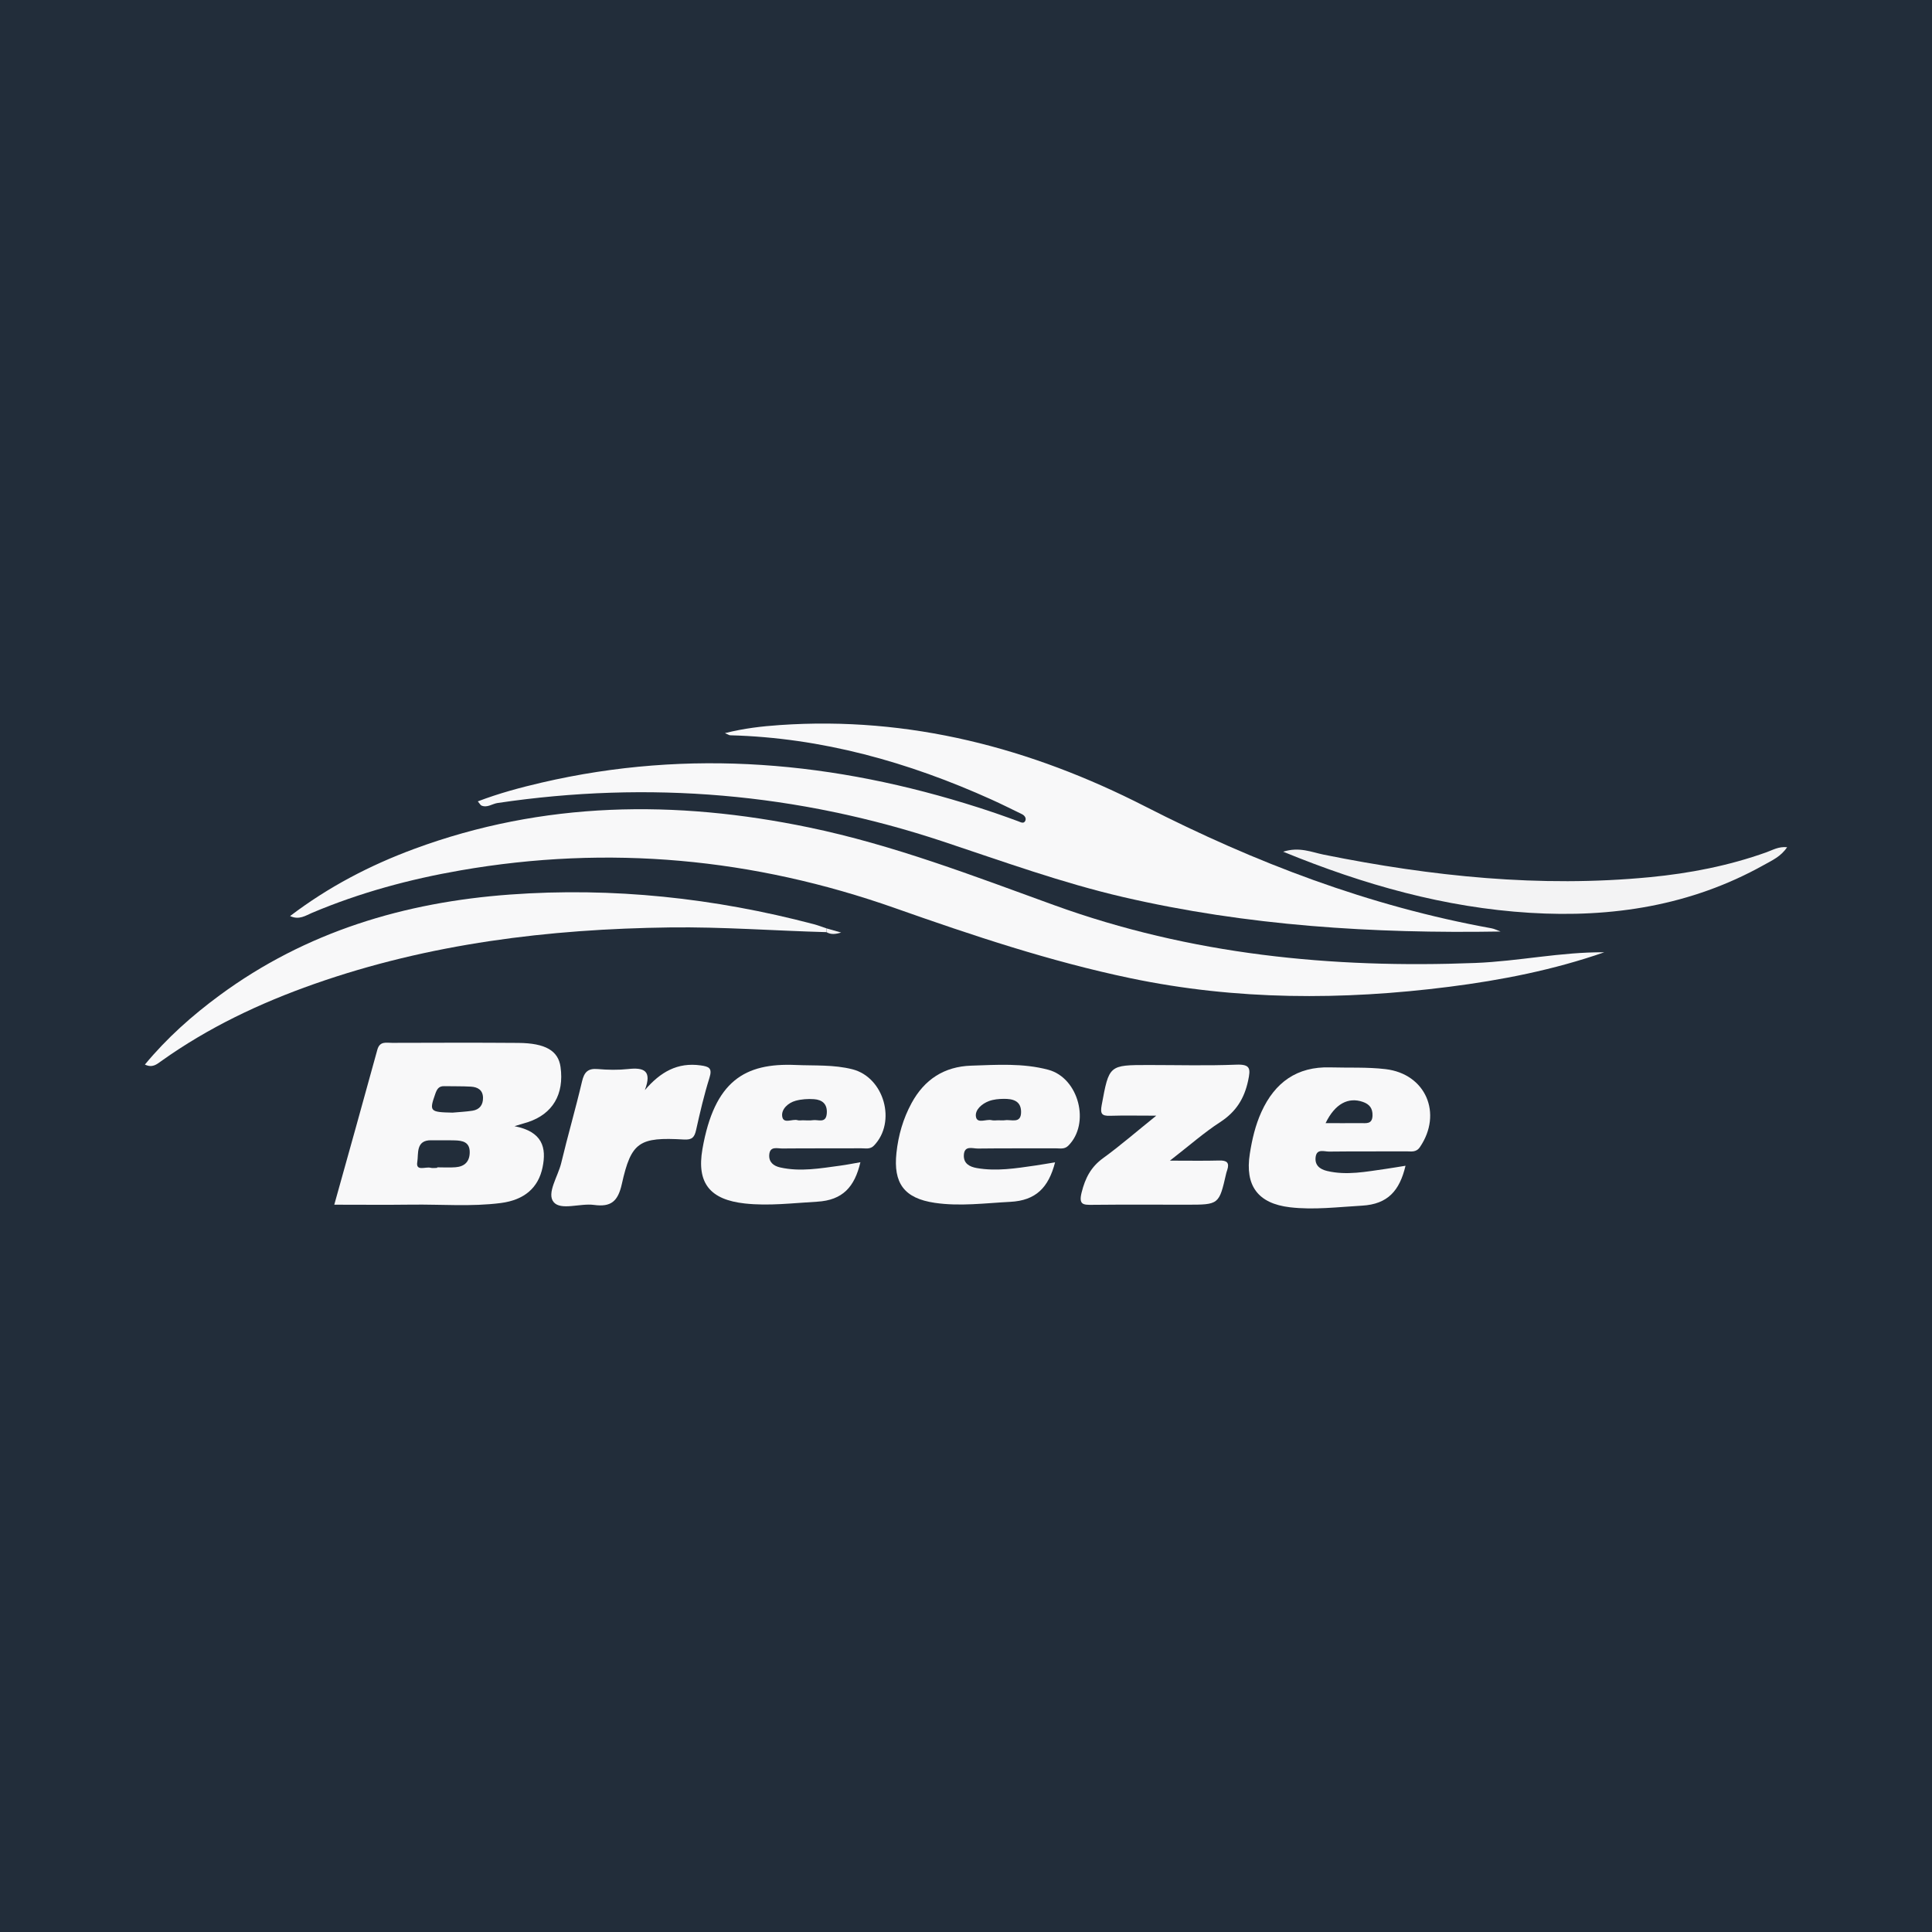 <?xml version="1.0" encoding="utf-8"?>
<!-- Generator: Adobe Illustrator 17.0.0, SVG Export Plug-In . SVG Version: 6.00 Build 0)  -->
<!DOCTYPE svg PUBLIC "-//W3C//DTD SVG 1.1//EN" "http://www.w3.org/Graphics/SVG/1.1/DTD/svg11.dtd">
<svg version="1.1" id="Layer_1" xmlns="http://www.w3.org/2000/svg" xmlns:xlink="http://www.w3.org/1999/xlink" x="0px" y="0px"
	 width="200px" height="200px" viewBox="0 0 200 200" enable-background="new 0 0 200 200" xml:space="preserve">
<rect fill="#222D3A" width="200" height="200"/>
<g>
	<path fill="#F8F8F9" d="M155.336,96.43c-13.213,0.226-26.249-0.594-39.07-3.567c-6.346-1.472-12.471-3.7-18.64-5.749
		c-15.074-5.008-30.431-6.317-46.125-3.987c-0.558,0.083-1.066,0.525-1.669,0.26c-0.086-0.038-0.137-0.154-0.369-0.43
		c2.205-0.84,4.394-1.427,6.605-1.941c15.322-3.561,30.365-2.173,45.214,2.576c1.379,0.441,2.749,0.916,4.106,1.42
		c0.291,0.108,0.575,0.286,0.74-0.024c0.142-0.268-0.04-0.563-0.337-0.707c-1.045-0.507-2.084-1.029-3.142-1.507
		c-8.611-3.887-17.56-6.406-27.066-6.658c-0.089-0.002-0.176-0.07-0.538-0.223c2.021-0.506,3.839-0.708,5.67-0.835
		c13.438-0.929,25.987,2.37,37.823,8.419c11.408,5.831,23.225,10.336,35.855,12.618C154.716,96.155,155.022,96.316,155.336,96.43z"
		/>
	<path fill="#F8F8F9" d="M166.073,98.581c-5.236,1.819-10.611,2.88-16.073,3.574c-11.039,1.402-22.032,1.395-32.967-0.89
		c-8.323-1.739-16.37-4.431-24.364-7.252c-14.683-5.181-29.663-6.578-45-3.912c-5.275,0.917-10.43,2.308-15.379,4.402
		c-0.663,0.281-1.321,0.76-2.262,0.327c3.966-3.015,8.255-5.252,12.832-6.945c13.392-4.953,27.058-5.096,40.88-2.231
		c8.739,1.812,17.047,5.025,25.392,8.05c14.13,5.121,28.699,6.561,43.587,5.982C157.193,99.511,161.585,98.541,166.073,98.581z"/>
	<path fill="#F8F8F9" d="M53.259,116.58c2.908,0.568,3.331,2.222,2.905,4.273c-0.433,2.084-1.856,3.364-4.318,3.683
		c-3.06,0.396-6.149,0.127-9.225,0.167c-2.607,0.034-5.214,0.007-8.017,0.007c1.521-5.457,3.008-10.74,4.456-16.034
		c0.252-0.923,0.924-0.718,1.523-0.72c4.356-0.011,8.712-0.029,13.068,0.006c2.827,0.022,4.144,0.814,4.376,2.493
		c0.39,2.823-0.817,4.865-3.375,5.706C54.393,116.247,54.132,116.319,53.259,116.58z M45.26,120.897c0-0.018,0-0.037,0-0.055
		c0.634,0,1.271,0.04,1.9-0.009c0.945-0.073,1.471-0.596,1.465-1.576c-0.006-1.042-0.745-1.182-1.539-1.205
		c-0.807-0.024-1.615,0.006-2.422-0.012c-1.659-0.038-1.323,1.419-1.467,2.243c-0.178,1.019,0.869,0.465,1.374,0.605
		C44.785,120.946,45.03,120.897,45.26,120.897z M46.849,115.179c0.688-0.063,1.382-0.093,2.063-0.199
		c0.733-0.115,1.099-0.599,1.089-1.338c-0.011-0.81-0.554-1.112-1.249-1.153c-0.922-0.054-1.849-0.028-2.774-0.049
		c-0.573-0.012-0.751,0.323-0.925,0.819C44.426,115.043,44.495,115.133,46.849,115.179z"/>
	<path fill="#F8F8F9" d="M85.557,96.496c-5.399-0.145-10.787-0.559-16.196-0.489c-12.57,0.163-24.919,1.664-36.843,5.858
		c-5.615,1.975-10.954,4.505-15.817,7.973c-0.477,0.34-0.922,0.74-1.701,0.365c2.283-2.759,4.91-5.091,7.751-7.181
		c8.937-6.575,19.124-9.625,30.053-10.419c10.644-0.773,21.126,0.352,31.44,3.069c0.447,0.118,0.881,0.288,1.321,0.434
		C85.562,96.236,85.56,96.366,85.557,96.496z"/>
	<path fill="#F8F8F9" d="M109.221,120.324c-0.676,2.612-1.98,3.953-4.635,4.09c-2.613,0.136-5.219,0.487-7.822,0.103
		c-3.165-0.468-4.304-2.034-3.963-5.181c0.196-1.812,0.688-3.528,1.559-5.134c1.331-2.455,3.381-3.794,6.174-3.886
		c2.67-0.088,5.362-0.274,7.983,0.425c3.164,0.844,4.38,5.584,2.06,7.872c-0.392,0.386-0.871,0.258-1.319,0.26
		c-2.674,0.014-5.349-0.012-8.023,0.023c-0.549,0.007-1.415-0.362-1.458,0.691c-0.035,0.87,0.603,1.201,1.342,1.33
		c2.04,0.356,4.055,0.027,6.069-0.264C107.809,120.562,108.428,120.452,109.221,120.324z M103.346,115.971
		c0.23,0,0.465,0.029,0.69-0.005c0.651-0.099,1.666,0.401,1.666-0.856c0-1.173-0.878-1.368-1.804-1.357
		c-0.51,0.006-1.049,0.054-1.521,0.23c-0.732,0.273-1.462,0.904-1.349,1.612c0.124,0.778,1.067,0.223,1.629,0.367
		C102.873,116.017,103.116,115.971,103.346,115.971z"/>
	<path fill="#F8F8F9" d="M89.068,120.313c-0.593,2.54-1.821,3.938-4.489,4.087c-2.493,0.14-4.979,0.457-7.469,0.185
		c-3.587-0.391-5.014-2.09-4.394-5.635c1.237-7.065,4.398-8.929,9.639-8.704c1.971,0.085,3.954-0.047,5.89,0.447
		c3.288,0.839,4.58,5.465,2.224,7.9c-0.393,0.406-0.86,0.276-1.302,0.278c-2.729,0.015-5.459-0.006-8.188,0.02
		c-0.515,0.005-1.276-0.272-1.346,0.643c-0.059,0.769,0.441,1.164,1.13,1.319c2.09,0.469,4.16,0.091,6.229-0.187
		C87.667,120.576,88.335,120.44,89.068,120.313z M83.098,115.971c0.349,0,0.705,0.045,1.045-0.01
		c0.543-0.088,1.368,0.38,1.446-0.708c0.071-0.977-0.479-1.409-1.331-1.467c-0.626-0.043-1.288-0.001-1.891,0.163
		c-0.777,0.211-1.485,0.86-1.397,1.594c0.104,0.871,1.058,0.247,1.607,0.421C82.735,116.013,82.923,115.971,83.098,115.971z"/>
	<path fill="#F8F8F9" d="M145.499,120.679c-0.608,2.567-1.818,3.978-4.508,4.13c-2.493,0.141-4.974,0.461-7.465,0.167
		c-3.313-0.391-4.662-2.241-4.146-5.532c0.234-1.497,0.575-2.963,1.206-4.348c1.388-3.046,3.678-4.701,7.106-4.601
		c1.914,0.056,3.845-0.043,5.738,0.181c4.172,0.492,5.923,4.597,3.56,8.07c-0.392,0.576-0.896,0.439-1.387,0.442
		c-2.672,0.016-5.344-0.009-8.015,0.023c-0.504,0.006-1.28-0.333-1.394,0.567c-0.107,0.838,0.424,1.262,1.193,1.443
		c2.038,0.479,4.043,0.065,6.052-0.215C144.107,120.91,144.771,120.794,145.499,120.679z M137.224,116.268
		c1.346,0,2.487,0.006,3.628-0.003c0.559-0.004,1.202,0.143,1.23-0.773c0.023-0.754-0.31-1.185-0.999-1.423
		C139.582,113.548,138.202,114.245,137.224,116.268z"/>
	<path fill="#F8F8F9" d="M119.697,115.494c-1.932,0-3.357-0.033-4.78,0.012c-0.877,0.028-1.035-0.221-0.87-1.109
		c0.769-4.14,0.734-4.147,4.865-4.147c3.02,0,6.043,0.085,9.059-0.036c1.494-0.06,1.496,0.427,1.234,1.657
		c-0.399,1.87-1.266,3.234-2.891,4.288c-1.677,1.088-3.191,2.429-5.204,3.99c2.034,0,3.569,0.031,5.101-0.013
		c0.782-0.022,1.091,0.214,0.828,0.996c-0.037,0.11-0.076,0.22-0.102,0.333c-0.743,3.245-0.742,3.245-4.075,3.245
		c-3.252,0-6.505-0.021-9.757,0.013c-0.971,0.01-1.461,0.009-1.132-1.296c0.374-1.484,0.962-2.624,2.218-3.536
		C115.948,118.617,117.594,117.187,119.697,115.494z"/>
	<path fill="#F8F8F9" d="M66.754,112.849c1.624-1.895,3.391-2.892,5.775-2.56c0.858,0.12,1.233,0.272,0.915,1.283
		c-0.556,1.769-0.979,3.584-1.382,5.396c-0.166,0.747-0.401,1.043-1.253,0.994c-4.631-0.267-5.465,0.239-6.436,4.601
		c-0.402,1.806-1.125,2.411-2.885,2.17c-1.427-0.195-3.431,0.605-4.176-0.295c-0.749-0.906,0.455-2.661,0.786-4.046
		c0.674-2.822,1.489-5.61,2.151-8.434c0.227-0.969,0.606-1.379,1.63-1.29c1.038,0.09,2.1,0.111,3.134-0.001
		C66.632,110.489,67.533,110.802,66.754,112.849z"/>
	<path fill="#F3F3F4" d="M132.833,88.168c1.671-0.535,2.938,0.051,4.208,0.307c11.155,2.248,22.384,3.428,33.763,2.329
		c4.109-0.397,8.152-1.18,12.057-2.577c0.643-0.23,1.254-0.612,2.14-0.524c-0.632,0.957-1.557,1.366-2.41,1.842
		c-7.55,4.218-15.73,5.474-24.23,4.949C149.589,93.953,141.234,91.612,132.833,88.168z"/>
	<path fill="#F3F3F4" d="M85.557,96.496c0.002-0.13,0.005-0.259,0.007-0.389c0.472,0.134,0.944,0.268,1.511,0.429
		C86.49,96.714,86.017,96.765,85.557,96.496z"/>
</g>
</svg>
